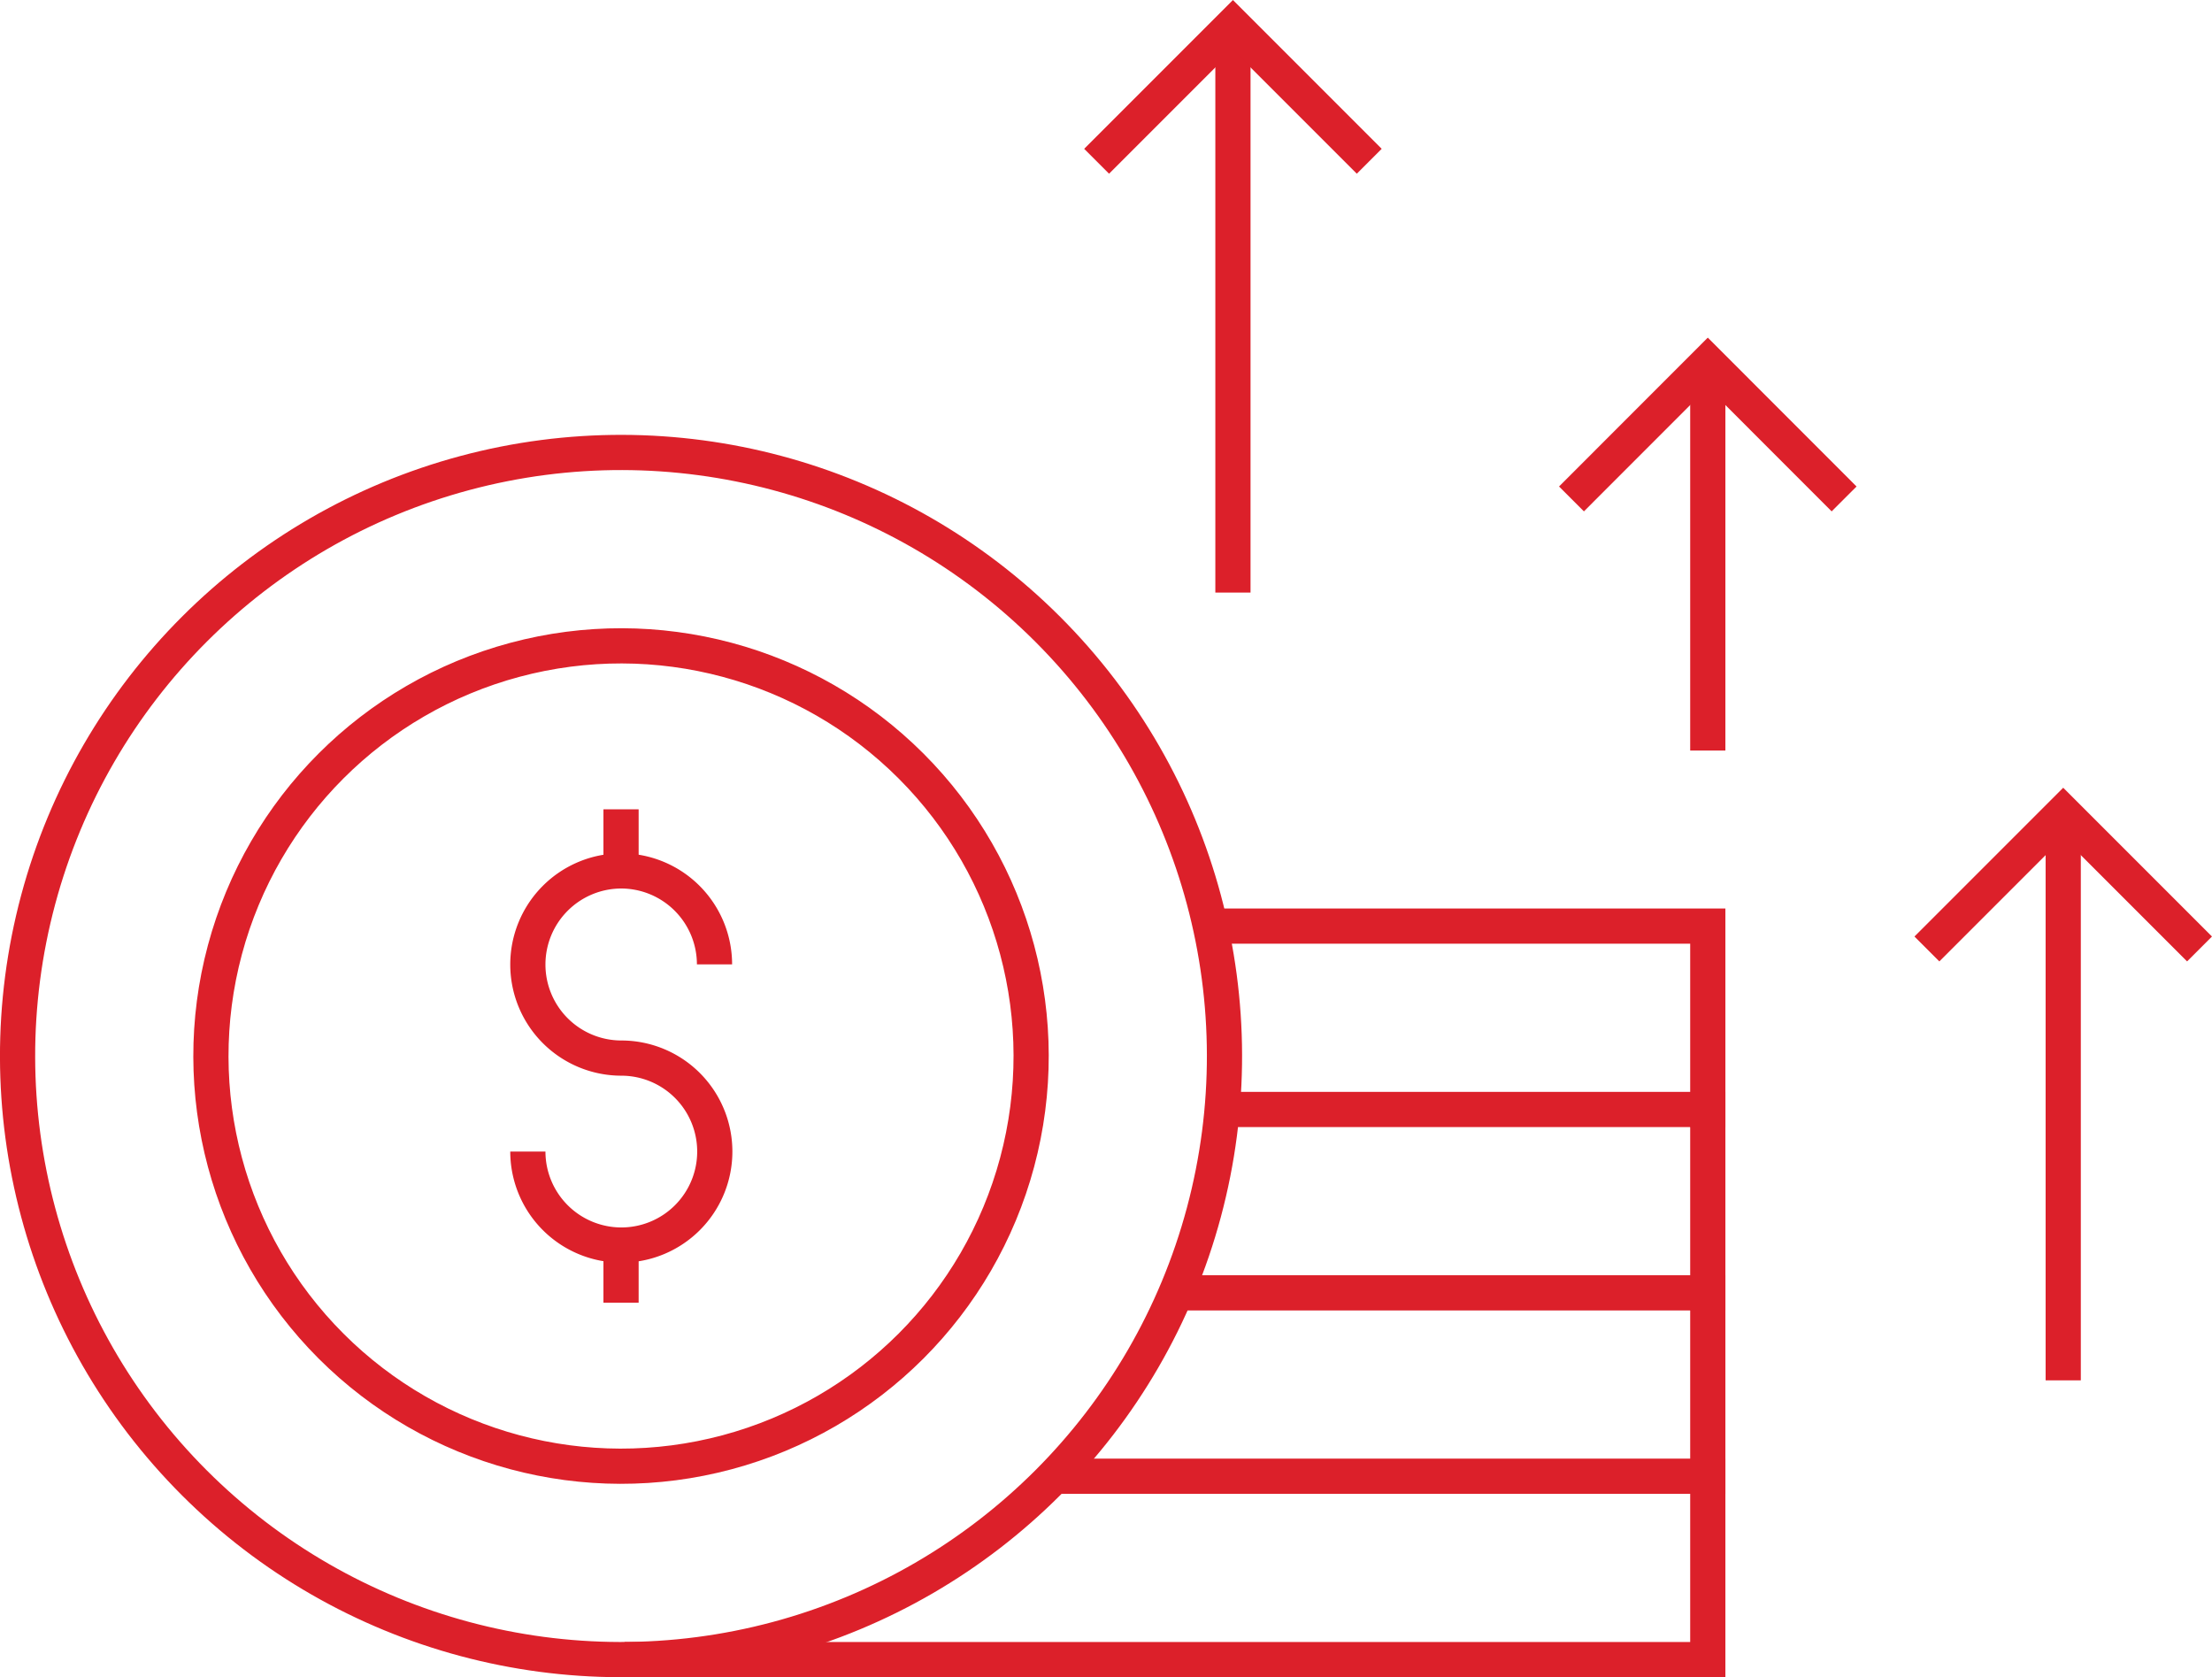 <svg xmlns="http://www.w3.org/2000/svg" viewBox="0 0 314.29 238.26"><defs><style>.cls-1,.cls-2{fill:none;stroke:#dc202a;stroke-miterlimit:10;stroke-width:5px;}.cls-1{stroke-linecap:square;}</style></defs><g id="Layer_2" data-name="Layer 2"><g id="Layer_1-2" data-name="Layer 1"><circle class="cls-1" cx="88.24" cy="150.01" r="85.74" transform="translate(-80.23 106.34) rotate(-45)"/><polyline class="cls-1" points="151.49 209.71 242.65 209.71 242.65 235.76 91.24 235.76"/><polyline class="cls-1" points="168.61 183.66 242.65 183.66 242.65 209.71"/><polyline class="cls-1" points="175.18 157.61 242.65 157.61 242.65 183.66"/><polyline class="cls-1" points="175.18 131.56 242.65 131.56 242.65 157.61"/><line class="cls-1" x1="175.18" y1="81.68" x2="175.18" y2="8.28"/><polyline class="cls-1" points="157.58 21.14 175.18 3.54 192.78 21.14"/><line class="cls-1" x1="242.65" y1="104.12" x2="242.65" y2="56.24"/><polyline class="cls-1" points="225.05 69.11 242.65 51.5 260.25 69.11"/><line class="cls-1" x1="293.15" y1="193.59" x2="293.15" y2="120.18"/><polyline class="cls-1" points="275.55 133.04 293.15 115.44 310.75 133.04"/><path class="cls-2" d="M75,163.59h0a13.29,13.29,0,0,0,13.28,13.28h0a13.28,13.28,0,0,0,13.28-13.28h0a13.28,13.28,0,0,0-13.28-13.28h0A13.29,13.29,0,0,1,75,137h0a13.29,13.29,0,0,1,13.28-13.28h0A13.28,13.28,0,0,1,101.52,137h0"/><line class="cls-2" x1="88.24" y1="114.97" x2="88.24" y2="123.75"/><line class="cls-2" x1="88.24" y1="176.87" x2="88.24" y2="185.06"/><circle class="cls-1" cx="88.24" cy="150.01" r="58.27" transform="translate(-80.23 106.34) rotate(-45)"/></g></g></svg>